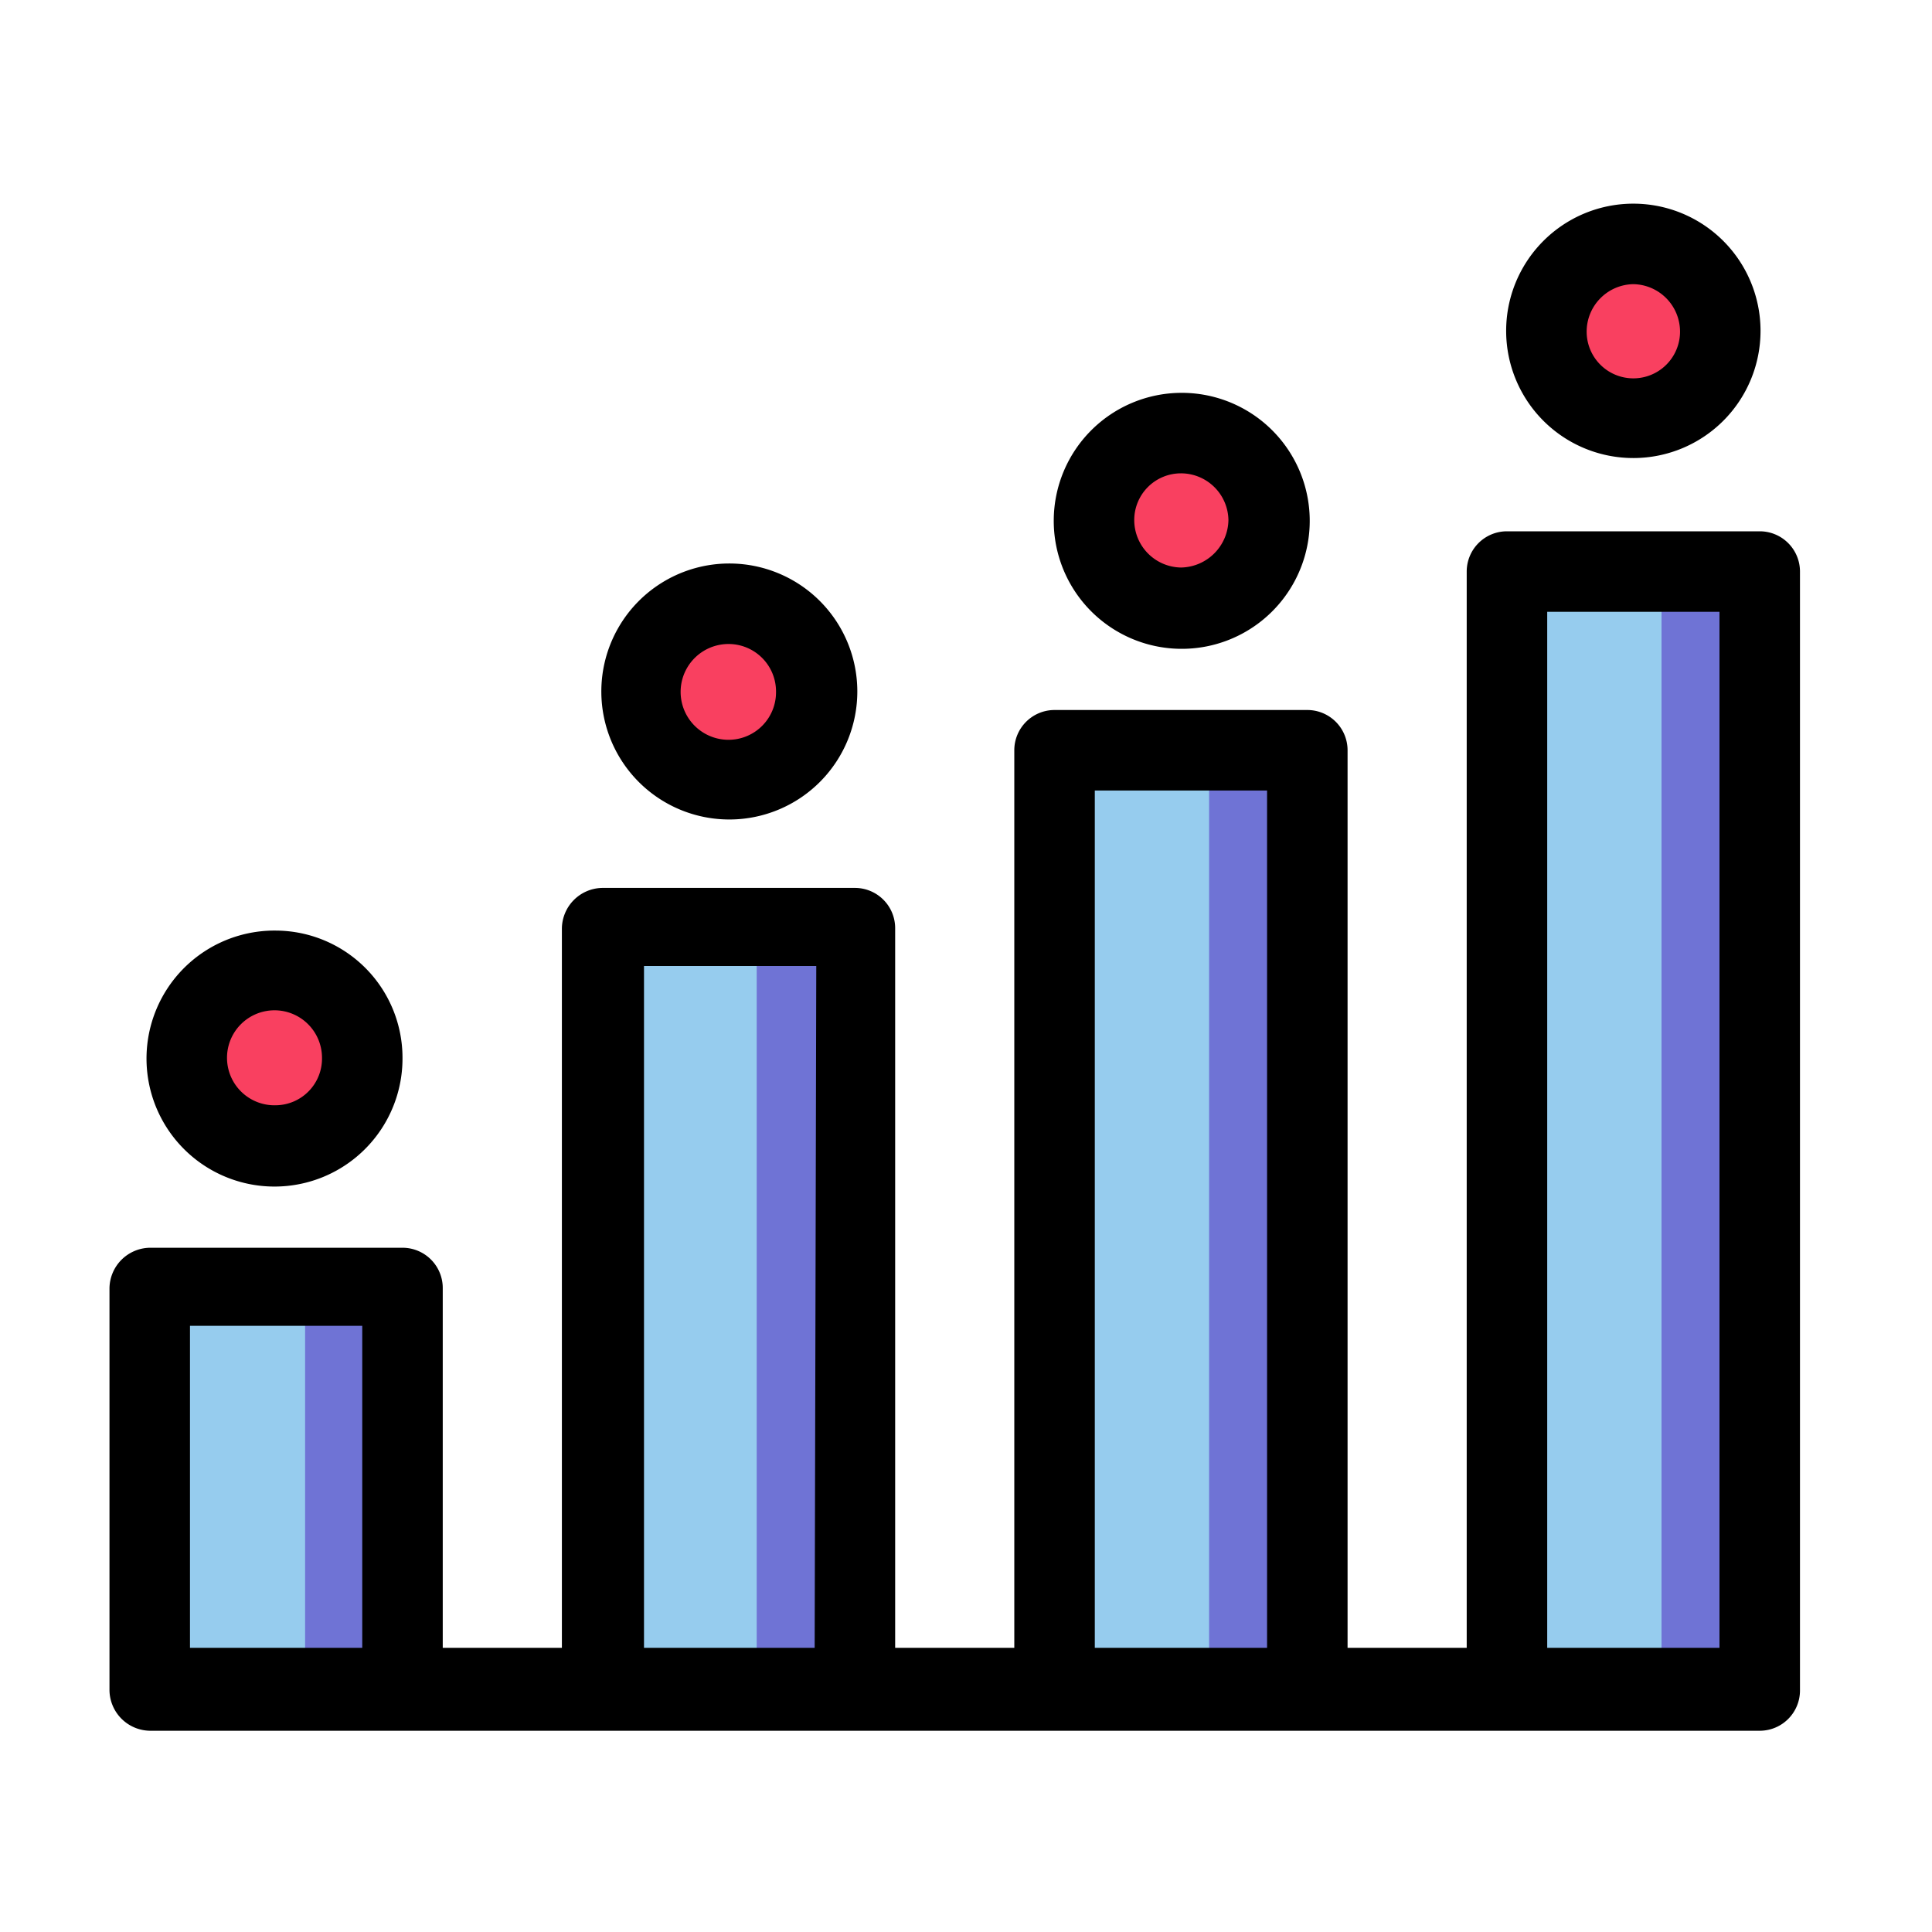 <?xml version="1.0" ?><svg viewBox="0 0 24 24" xmlns="http://www.w3.org/2000/svg"><defs><style>.cls-1{fill:#96ccee;}.cls-2{fill:#f94060;}.cls-3{fill:#6f73d5;}</style></defs><g id="Rank"><rect class="cls-1" height="5" width="3.14" x="1.86" y="15.96"/><rect class="cls-1" height="9.44" width="3.14" x="7.48" y="11.53"/><rect class="cls-1" height="11.65" width="3.14" x="13.1" y="9.32"/><rect class="cls-1" height="13.86" width="3.14" x="18.72" y="7.1"/><path class="cls-2" d="M4.52,13.14a1.09,1.09,0,1,1-2.17,0,1.09,1.09,0,0,1,2.17,0"/><path class="cls-2" d="M10.14,8.6A1.09,1.09,0,1,1,8,8.6a1.09,1.09,0,0,1,2.17,0"/><path class="cls-2" d="M15.76,6.46a1.09,1.09,0,1,1-2.17,0,1.09,1.09,0,0,1,2.17,0"/><path class="cls-2" d="M21.38,4.12A1.09,1.09,0,1,1,20.29,3a1.08,1.08,0,0,1,1.09,1.09"/><rect class="cls-3" height="5.01" width="1.22" x="3.79" y="15.96"/><rect class="cls-3" height="9.43" width="1.22" x="9.4" y="11.53"/><rect class="cls-3" height="11.65" width="1.22" x="15.02" y="9.32"/><rect class="cls-3" height="13.86" width="1.22" x="20.64" y="7.1"/><path d="M21.86,6.6H18.72a.5.5,0,0,0-.5.5V20.47H16.74V9.32a.5.5,0,0,0-.5-.5H13.1a.5.5,0,0,0-.5.5V20.47H11.12V11.53a.5.5,0,0,0-.5-.5H7.48a.51.51,0,0,0-.5.5v8.94H5.5V16a.5.5,0,0,0-.5-.5H1.86a.51.51,0,0,0-.5.5v5a.51.51,0,0,0,.5.5h20a.5.5,0,0,0,.5-.5V7.1A.5.5,0,0,0,21.86,6.6ZM4.5,20.47H2.36v-4H4.5Zm5.62,0H8V12h2.14Zm5.62,0H13.6V9.82h2.14Zm5.62,0H19.22V7.6h2.14Z"/><path d="M3.43,11.56A1.59,1.59,0,1,0,5,13.14,1.58,1.58,0,0,0,3.43,11.56Zm0,2.17A.59.59,0,1,1,4,13.14.58.58,0,0,1,3.43,13.73Z"/><path d="M7.47,8.6A1.59,1.59,0,1,0,9.05,7,1.59,1.59,0,0,0,7.47,8.6Zm2.17,0a.59.59,0,0,1-.59.59A.59.59,0,0,1,9.05,8,.59.59,0,0,1,9.64,8.6Z"/><path d="M13.09,6.46a1.59,1.59,0,1,0,1.58-1.58A1.59,1.59,0,0,0,13.09,6.46Zm2.17,0a.6.6,0,0,1-.59.59.59.59,0,0,1-.58-.59.58.58,0,0,1,.58-.58A.59.59,0,0,1,15.26,6.46Z"/><path d="M18.71,4.12a1.58,1.58,0,1,0,1.58-1.59A1.58,1.58,0,0,0,18.71,4.12Zm1.58-.59a.59.59,0,0,1,.58.59.58.58,0,1,1-1.16,0A.59.59,0,0,1,20.29,3.53Z"/></g></svg>